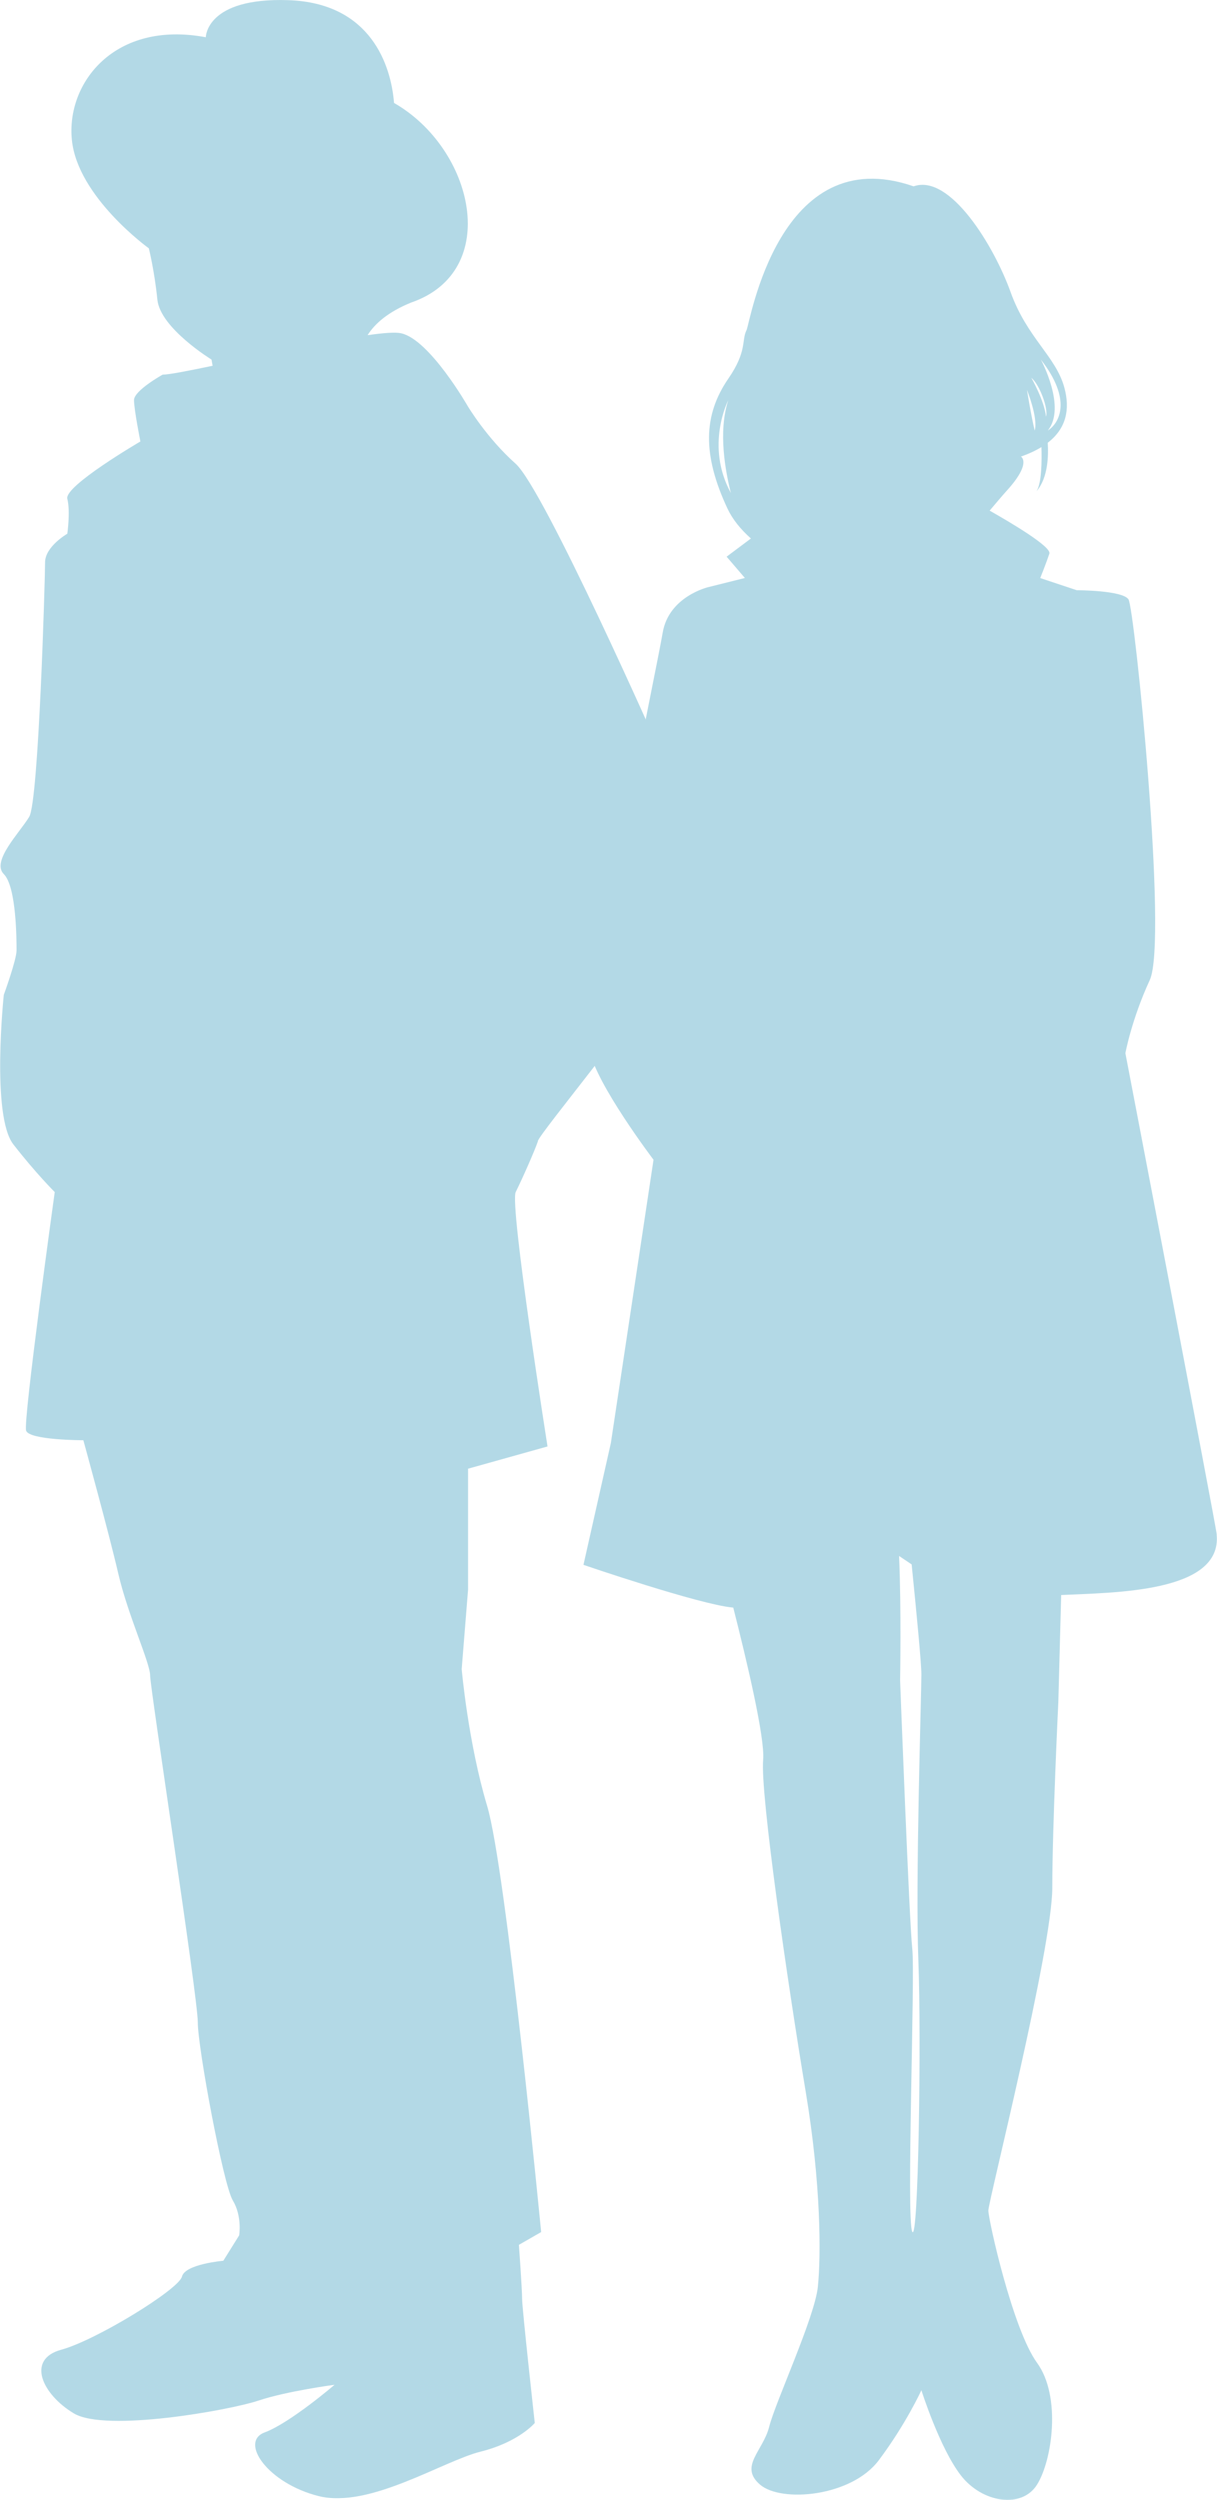 <svg viewBox="0 0 141.21 289.92" xmlns="http://www.w3.org/2000/svg"><g fill="#5eaec9" opacity=".47"><path d="m141.18 177.95c-.1-1.06-10.6-55.81-10.6-55.81s.71-3.89 2.83-8.48-1.77-43.09-2.47-44.15c-.71-1.06-6-1.06-6-1.06l-4.24-1.41s.71-1.77 1.06-2.83c.27-.81-4.6-3.67-6.93-4.99.7-.82 1.36-1.62 2.02-2.35 2.91-3.21 1.61-3.92 1.61-3.92.92-.32 1.71-.69 2.38-1.1.05 1.62.03 4.19-.57 5.12 1.37-1.58 1.39-4.24 1.3-5.62 2.1-1.62 2.64-3.81 1.92-6.43-1-3.62-4.32-5.73-6.23-11.05s-7.03-13.76-11.25-12.26c-15.67-5.43-18.97 15.85-19.39 16.68-.6 1.2.1 2.41-2.11 5.62-2.92 4.24-3.02 8.84-.1 15.07.59 1.26 1.54 2.42 2.72 3.47l-2.82 2.11 2.12 2.47-4.24 1.06s-4.59 1.06-5.3 5.3-9.18 44.51-8.48 48.39c.71 3.88 7.42 12.72 7.42 12.72l-4.95 32.85-3.18 14.13s13.42 4.59 17.31 4.95h.07c1.54 6.06 3.7 15.13 3.47 17.66-.35 3.88 2.82 25.78 4.94 38.5 1.8 10.8 1.77 19.07 1.41 22.6-.35 3.53-4.95 13.43-5.65 16.25-.71 2.82-3.53 4.59-1.06 6.71s10.6 1.41 13.78-2.83 4.94-8.12 4.94-8.12 2.12 6.71 4.59 9.89 7.07 3.88 8.83 1.06c1.77-2.83 2.83-10.24 0-14.13-2.83-3.88-5.65-16.6-5.65-17.66s7.42-30.37 7.42-37.44.7-21.54.7-21.54l.33-12.4c6-.3 18.72-.23 18.04-7.03zm-19.61-128.01c2.21-2.71-.8-8.24-.8-8.24 3.62 4.62 2.21 7.34.8 8.24zm-.2-1.61c-.2-1.91-1.71-4.52-1.71-4.52.9.7 2.01 3.52 1.71 4.52zm-1.31 1.61c-.4-1.61-.9-4.72-.9-4.72s1.31 3.21.9 4.72zm-35.56-3.52c-1.21 3.72-.3 8.34.3 10.75-3.01-5.52-.3-10.75-.3-10.75zm22.06 180.97c.35 9.18 0 32.85-.71 31.43-.71-1.41.35-29.67 0-32.84-.35-3.18-1.41-31.08-1.41-31.08s.15-8.4-.12-14.45l1.46.98c.55 5.46 1.13 11.47 1.13 12.76 0 2.47-.71 24.02-.35 33.2z"/><path d="m62.4 132.34c.37-1.11 11.8-14.76 14.02-19.18 2.21-4.43 4.43-12.54 4.43-12.54l-4.26-13.47s-13.45-30.43-16.77-33.38-5.53-6.64-5.53-6.64-4.43-7.75-7.75-8.48c-.66-.15-2.06-.04-3.89.22.86-1.36 2.4-2.7 5.05-3.78 10.58-3.64 7.28-17.86-1.98-23.15-.34-4.32-2.66-11.59-12.25-11.92s-9.59 4.3-9.59 4.3c-10.58-1.98-16.21 5.29-15.54 11.91.66 6.62 8.93 12.57 8.93 12.57s.66 2.65.99 5.95c.33 3.31 6.28 6.95 6.28 6.95l.13.72c-2.88.6-5.08 1.03-5.8 1.03 0 0-3.32 1.84-3.32 2.95s.74 4.8.74 4.8-8.85 5.16-8.48 6.64 0 4.06 0 4.06-2.58 1.48-2.58 3.32-.74 27.67-1.84 29.51c-1.11 1.84-4.43 5.16-2.95 6.64s1.48 7.75 1.48 8.85-1.48 5.16-1.48 5.16-1.48 14.02 1.11 17.34c2.58 3.32 4.8 5.53 4.8 5.53s-3.69 26.56-3.32 27.67 6.64 1.11 6.64 1.11 2.95 10.7 4.06 15.49c1.11 4.8 3.69 10.33 3.69 11.8s5.53 37.26 5.53 40.21 2.95 18.81 4.06 20.66c1.11 1.84.74 4.05.74 4.05l-1.84 2.95s-4.43.37-4.8 1.84c-.37 1.48-9.96 7.38-14.02 8.48-4.06 1.11-2.21 5.17 1.48 7.38s18.08-.37 21.4-1.48 8.85-1.84 8.85-1.84-5.16 4.43-8.12 5.53c-2.95 1.1.37 5.9 6.27 7.38s14.39-4.06 18.81-5.16c4.43-1.11 6.27-3.32 6.27-3.32s-1.47-13.28-1.47-14.39-.37-6.27-.37-6.27l2.58-1.48s-4.06-42.05-6.27-49.43-2.95-15.86-2.95-15.86l.74-9.22v-14.02l9.22-2.58s-4.43-28.04-3.69-29.51c.74-1.48 2.21-4.8 2.58-5.9z"/></g></svg>